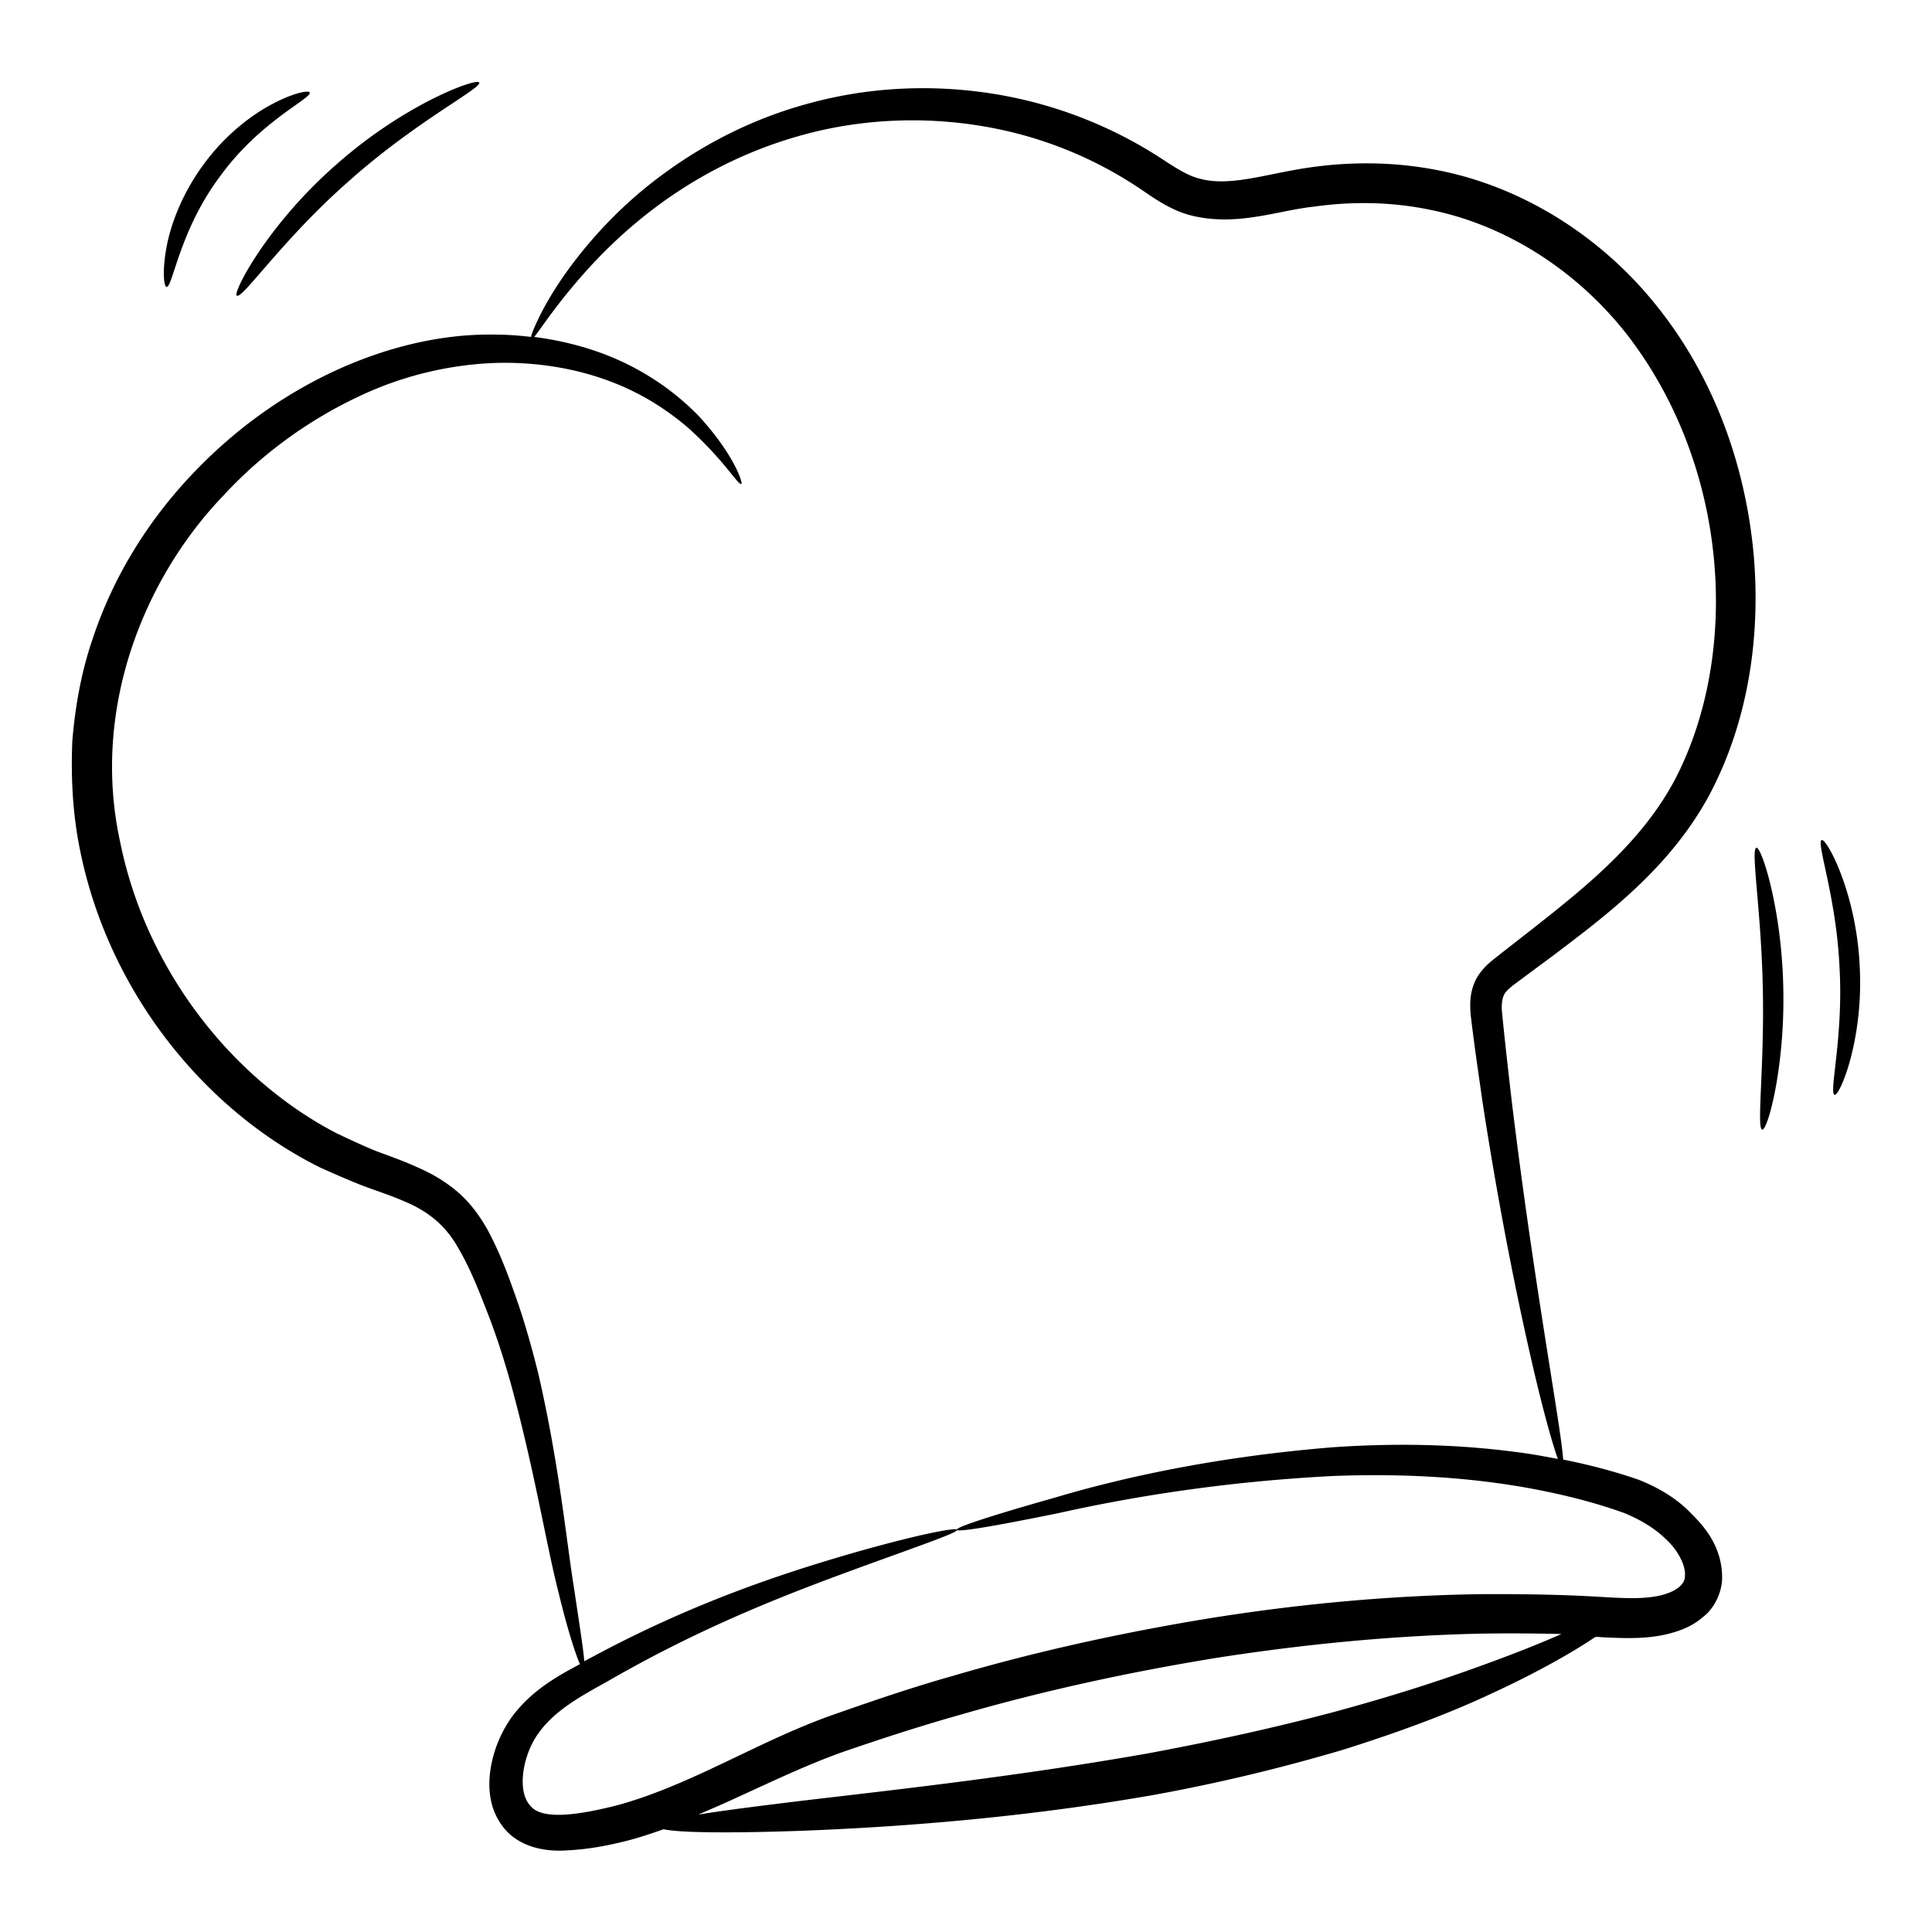 <svg xmlns="http://www.w3.org/2000/svg" viewBox="0 0 66 66" style="enable-background:new 0 0 512 512" xml:space="preserve"><path d="M11.96 6.15c2.27-2.02 4.51-3.14 4.41-3.33-.06-.17-2.51.7-4.88 2.8-2.38 2.08-3.56 4.41-3.4 4.48.19.13 1.58-1.95 3.87-3.95zm-4.44-.13c1.36-1.88 3.15-2.67 3.06-2.86-.03-.08-.53 0-1.25.38-.72.37-1.63 1.06-2.37 2.07-.74 1-1.14 2.08-1.28 2.88s-.08 1.3.01 1.31c.21.02.44-1.93 1.83-3.78zM60 28.96c-.2.05.17 2.17.22 4.81.06 2.64-.22 4.78-.02 4.82.18.04.78-2.11.72-4.83-.05-2.72-.75-4.85-.92-4.8zM63.53 33c-.12-2.55-1.15-4.39-1.3-4.3-.19.08.5 1.94.61 4.33.14 2.39-.37 4.31-.17 4.37.16.08 1-1.86.86-4.4zm-7.55 17.55c-.9-.31-1.74-.52-2.58-.69-.03-.47-.2-1.53-.45-3.11-.34-2.16-.84-5.29-1.31-9.16-.11-.96-.23-2-.33-3.02-.02-.23 0-.43.06-.56.04-.11.16-.23.36-.38.44-.33.9-.67 1.36-1.01 1.82-1.38 3.93-2.96 5.27-5.4 1.31-2.43 1.8-5.33 1.55-8.25-.26-2.91-1.27-5.92-3.22-8.4-1.93-2.48-4.71-4.22-7.65-4.77-1.47-.28-2.95-.28-4.36-.07-1.42.21-2.65.65-3.67.38-.48-.11-.94-.44-1.5-.8a14.825 14.825 0 0 0-5.25-2.05c-2.36-.43-4.63-.27-6.58.26-1.96.52-3.6 1.4-4.89 2.33-1.3.93-2.25 1.93-2.95 2.8s-1.14 1.62-1.4 2.14c-.17.35-.27.58-.3.72-.41-.05-.83-.08-1.27-.08-3.28-.05-7.16 1.52-10.16 4.62-1.5 1.54-2.78 3.48-3.53 5.73-.39 1.12-.61 2.32-.71 3.54-.05 1.22.01 2.47.26 3.7.99 4.94 4.33 8.95 8.22 10.87.49.22.99.44 1.48.63.49.18.95.33 1.36.51.85.35 1.43.84 1.85 1.58.43.72.75 1.56 1.05 2.33.3.78.54 1.55.75 2.29.82 2.98 1.21 5.5 1.65 7.21.3 1.24.57 2.06.72 2.41-.77.41-1.61.88-2.27 1.73a4.19 4.19 0 0 0-.77 1.78c-.11.64-.09 1.46.48 2.13.58.67 1.5.77 2.14.72.66-.03 1.32-.15 1.96-.31.45-.11.89-.26 1.32-.41.54.12 2.25.14 4.78.05 3.06-.12 7.31-.41 11.95-1.22 2.32-.42 4.5-.96 6.46-1.54 1.95-.61 3.68-1.26 5.08-1.92 1.65-.76 2.85-1.46 3.56-1.94.07 0 .14 0 .21.01.67.03 1.48.08 2.26-.11.39-.1.81-.24 1.18-.56.39-.28.66-.82.68-1.31.02-1.01-.51-1.71-1.04-2.23-.52-.55-1.16-.91-1.81-1.17zm-5.4 6.36c-1.42.52-3.14 1.07-5.07 1.59-1.93.51-4.08.99-6.36 1.41-4.56.8-8.75 1.25-11.78 1.61-1.48.18-2.67.33-3.52.47.42-.18.84-.36 1.25-.55 1.23-.56 2.45-1.15 3.72-1.6 1.31-.45 2.66-.89 4.05-1.28 2.77-.8 5.7-1.44 8.72-1.93 3.02-.47 6-.75 8.88-.82.97-.02 1.92-.01 2.87.01-.72.32-1.65.69-2.76 1.09zm6.11-2.4c-.57.12-1.15.09-1.88.05-1.42-.09-2.87-.11-4.34-.1-2.95.05-5.99.32-9.07.81-3.08.5-6.06 1.16-8.88 1.99-1.42.4-2.78.87-4.12 1.34-1.37.49-2.61 1.12-3.82 1.69-1.2.57-2.37 1.08-3.53 1.39-1.12.28-2.51.54-2.93.01-.49-.52-.24-1.8.29-2.5.55-.77 1.46-1.26 2.34-1.75 3.48-2.01 6.55-3.13 8.67-3.91 2.12-.77 3.31-1.18 3.28-1.27-.02-.09-1.26.14-3.45.76-2.18.63-5.36 1.62-8.97 3.56-.1.05-.21.11-.32.17-.03-.4-.16-1.22-.34-2.43-.28-1.73-.51-4.25-1.22-7.35-.19-.77-.41-1.58-.69-2.41-.29-.83-.58-1.67-1.06-2.56-.25-.44-.56-.88-.98-1.25s-.9-.65-1.38-.86c-.48-.22-.96-.39-1.42-.56-.45-.18-.89-.39-1.34-.6-3.5-1.8-6.53-5.5-7.43-9.99-.98-4.51.8-8.97 3.54-11.82 1.35-1.46 2.93-2.57 4.52-3.33 1.58-.77 3.22-1.13 4.72-1.19 1.5-.05 2.86.21 3.97.63 1.12.42 1.98 1.01 2.63 1.56 1.27 1.13 1.74 2.01 1.85 1.94.05-.02-.24-1-1.48-2.34a8.926 8.926 0 0 0-2.7-1.88c-.84-.38-1.82-.66-2.9-.8.24-.29.83-1.24 2.01-2.51 1.45-1.55 3.95-3.64 7.67-4.52 1.84-.43 3.95-.52 6.12-.08a13.673 13.673 0 0 1 4.78 1.97c.49.32 1.08.79 1.86.99 1.56.39 2.95-.17 4.19-.3 1.27-.18 2.59-.17 3.89.09 2.61.5 5.08 2.06 6.82 4.29 3.48 4.51 3.87 10.86 1.64 15.17-1.14 2.16-3.06 3.69-4.85 5.1-.46.36-.9.7-1.34 1.05-.23.18-.54.46-.69.86-.15.39-.13.75-.11 1.04.13 1.11.28 2.1.42 3.08.6 3.88 1.25 7 1.75 9.13.35 1.49.64 2.5.81 2.97-.32-.06-.63-.12-.95-.17-2.41-.36-4.68-.37-6.73-.23-4.09.33-7.32 1.07-9.5 1.72-2.19.62-3.38 1.01-3.36 1.1.03.09 1.27-.12 3.48-.57 2.2-.49 5.43-1.07 9.43-1.27 2-.07 4.19-.01 6.49.39 1.13.2 2.35.49 3.44.89.52.22 1.02.51 1.41.9.4.37.66.89.63 1.23.01.3-.31.55-.87.68z" data-original="#000000"/></svg>